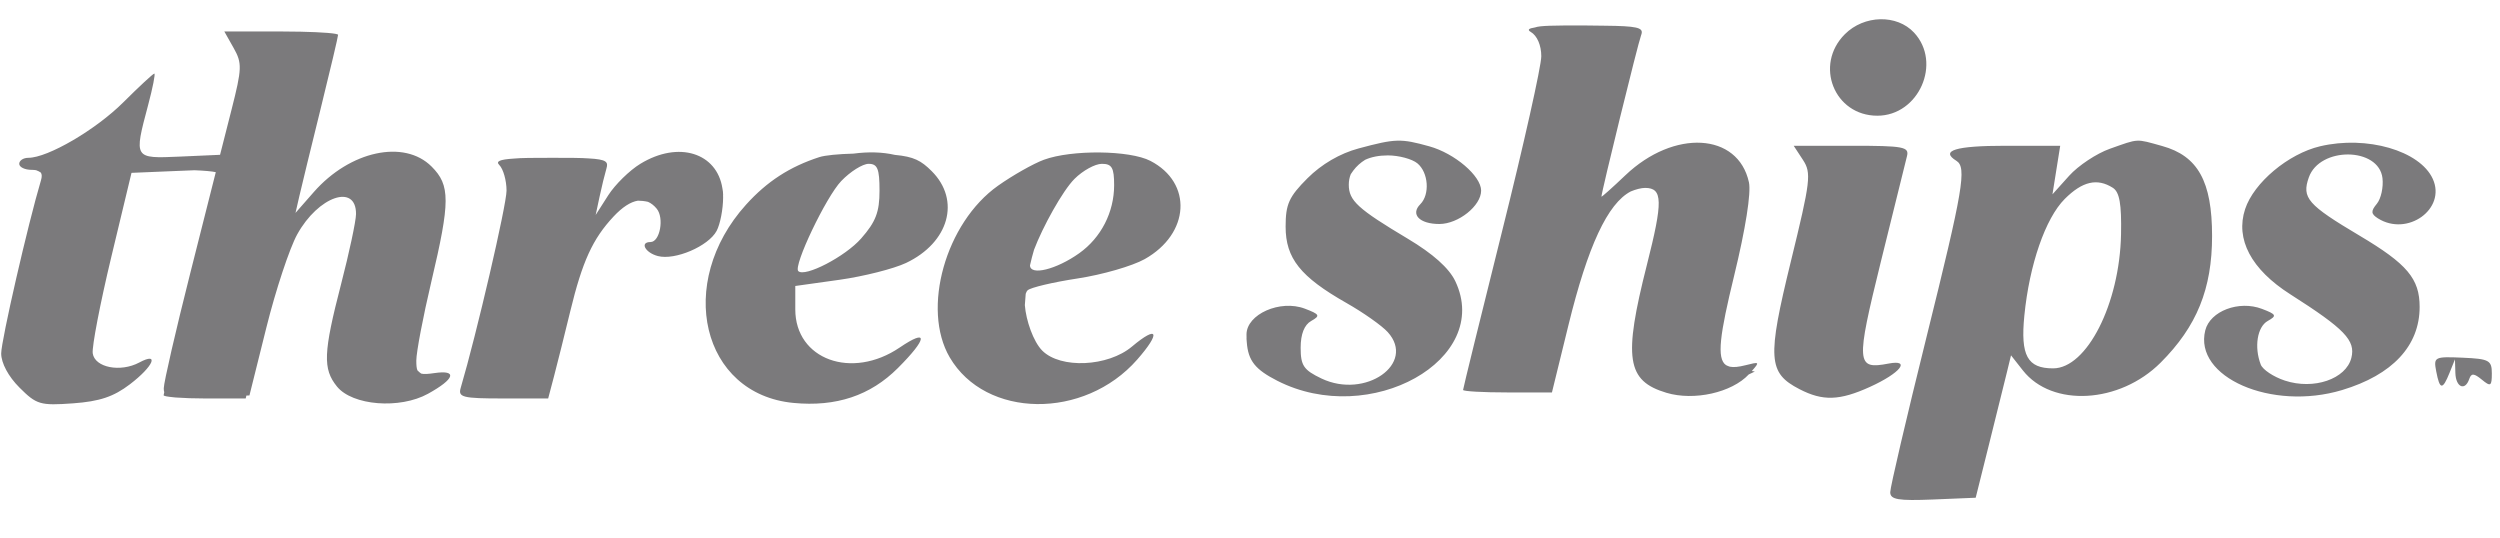 <svg width="130" height="28" viewBox="0 0 130 28" fill="none" xmlns="http://www.w3.org/2000/svg">
<path d="M109.71 7.737C111.244 7.195 111.04 7.206 112.434 7.593C114.294 8.109 115.028 9.435 115.028 12.273C115.028 15.02 114.233 16.978 112.355 18.855C110.221 20.99 106.707 21.19 105.191 19.263L104.573 18.477L104.358 19.363C104.24 19.851 103.826 21.517 103.439 23.065L102.736 25.882L100.515 25.974C98.704 26.048 98.292 25.978 98.292 25.595C98.292 25.335 99.137 21.722 100.169 17.565C102.087 9.84 102.28 8.701 101.732 8.362C100.873 7.831 101.686 7.58 104.275 7.58H107.131L106.929 8.843L106.728 10.105L107.593 9.143C108.069 8.613 109.022 7.981 109.71 7.737ZM14.635 1.637C15.016 1.637 15.346 1.641 15.631 1.648C16.765 1.673 17.58 1.736 17.58 1.812C17.579 1.913 17.172 3.635 16.676 5.644C16.178 7.655 15.681 9.7 15.569 10.187L15.366 11.071L16.318 9.986C18.198 7.845 21.017 7.235 22.443 8.661C23.419 9.636 23.416 10.471 22.429 14.649C21.999 16.469 21.648 18.314 21.648 18.749C21.648 18.984 21.66 19.149 21.707 19.259C21.766 19.322 21.831 19.377 21.901 19.426C22.043 19.466 22.26 19.449 22.594 19.4C23.804 19.223 23.653 19.705 22.256 20.476C20.786 21.287 18.326 21.091 17.523 20.1C16.779 19.181 16.812 18.346 17.736 14.775C18.159 13.142 18.509 11.504 18.513 11.134C18.528 9.522 16.549 10.205 15.454 12.19C15.057 12.909 14.336 15.087 13.852 17.03L12.971 20.564L12.813 20.569L12.776 20.72H10.643C10.084 20.72 9.574 20.701 9.192 20.673C9.174 20.672 9.156 20.671 9.139 20.67C9.113 20.668 9.089 20.665 9.064 20.663C9.046 20.661 9.027 20.66 9.01 20.657C8.698 20.628 8.509 20.592 8.508 20.551C8.508 20.539 8.521 20.485 8.541 20.395C8.522 20.336 8.514 20.267 8.516 20.186C8.52 19.875 9.139 17.189 9.891 14.215L11.221 8.953C11.041 8.911 10.638 8.873 10.112 8.853L9.048 8.896L6.838 8.988L5.786 13.368C5.208 15.776 4.774 18.028 4.822 18.373C4.927 19.112 6.26 19.375 7.241 18.851C8.31 18.278 7.981 19.049 6.757 19.982C5.907 20.631 5.182 20.873 3.798 20.974C2.089 21.097 1.899 21.04 1.013 20.154C0.434 19.576 0.062 18.88 0.062 18.379C0.062 17.71 1.459 11.628 2.13 9.379C2.186 9.19 2.185 9.058 2.119 8.971C2.056 8.927 1.974 8.885 1.878 8.851C1.812 8.839 1.736 8.832 1.646 8.832C1.291 8.832 1 8.691 1 8.519C1 8.347 1.213 8.206 1.473 8.206C2.484 8.206 4.98 6.748 6.411 5.322C7.236 4.5 7.963 3.826 8.025 3.826C8.088 3.826 7.942 4.565 7.701 5.469C6.959 8.257 6.953 8.248 9.35 8.143L11.443 8.05L12.04 5.703C12.585 3.558 12.594 3.283 12.15 2.497L11.665 1.637H14.635ZM54.28 8.308C55.721 7.777 58.742 7.808 59.819 8.365C62.029 9.508 61.876 12.152 59.524 13.474C58.885 13.833 57.315 14.286 56.037 14.48C54.759 14.675 53.589 14.951 53.438 15.095C53.393 15.138 53.362 15.201 53.337 15.278C53.319 15.497 53.303 15.692 53.292 15.867C53.35 16.651 53.731 17.766 54.199 18.234C55.151 19.186 57.612 19.073 58.863 18.021C60.218 16.882 60.376 17.284 59.131 18.702C56.381 21.834 51.247 21.77 49.384 18.58C47.912 16.059 49.172 11.585 51.897 9.657C52.66 9.117 53.733 8.51 54.28 8.308ZM44.381 7.988C45.165 7.885 45.887 7.906 46.532 8.054C47.521 8.147 47.897 8.348 48.45 8.901C49.964 10.415 49.349 12.613 47.116 13.673C46.473 13.977 44.915 14.371 43.652 14.549L41.355 14.871V16.089C41.355 18.694 44.29 19.764 46.786 18.07C48.285 17.053 48.237 17.592 46.69 19.139C45.257 20.572 43.479 21.165 41.257 20.952C36.488 20.494 35.11 14.72 38.796 10.641C39.885 9.435 41.066 8.669 42.605 8.17C42.899 8.075 43.598 8.008 44.381 7.988ZM33.298 8.518C35.295 7.3 37.284 7.956 37.566 9.799C37.589 9.907 37.602 10.019 37.602 10.133C37.602 10.147 37.599 10.161 37.599 10.175C37.599 10.203 37.602 10.231 37.602 10.26C37.602 10.873 37.45 11.659 37.264 12.007C36.838 12.803 35.099 13.548 34.21 13.315C33.547 13.142 33.255 12.586 33.827 12.586C34.317 12.585 34.548 11.334 34.148 10.851C34.009 10.683 33.857 10.565 33.695 10.495C33.615 10.477 33.526 10.461 33.429 10.45C33.341 10.44 33.255 10.436 33.171 10.435C32.788 10.496 32.363 10.77 31.908 11.256C30.818 12.421 30.284 13.59 29.654 16.184C29.362 17.388 28.984 18.902 28.814 19.547L28.505 20.72H26.15C24.054 20.72 23.812 20.659 23.956 20.172C24.782 17.372 26.34 10.667 26.34 9.911C26.34 9.386 26.17 8.788 25.964 8.581C25.777 8.394 25.955 8.294 26.732 8.245C27.107 8.209 27.732 8.206 28.72 8.206C29.623 8.206 30.224 8.208 30.617 8.238C31.542 8.289 31.637 8.419 31.537 8.754C31.448 9.055 31.285 9.723 31.175 10.239L30.975 11.178L31.626 10.158C31.985 9.597 32.737 8.859 33.298 8.518ZM96.287 7.58C99.004 7.58 99.289 7.635 99.161 8.128C99.083 8.429 98.472 10.9 97.802 13.618C96.496 18.917 96.52 19.228 98.202 18.906C99.394 18.679 98.818 19.401 97.236 20.119C95.655 20.837 94.788 20.865 93.57 20.235C91.938 19.391 91.888 18.648 93.126 13.589C94.151 9.398 94.199 8.996 93.754 8.316L93.272 7.58H96.287ZM120.646 7.606C123.072 7.034 125.836 7.834 126.505 9.303C127.216 10.864 125.185 12.323 123.651 11.354C123.287 11.123 123.277 10.98 123.596 10.596C123.812 10.335 123.944 9.735 123.889 9.263C123.698 7.643 120.625 7.614 120.058 9.227C119.683 10.291 119.995 10.648 122.696 12.253C125.175 13.726 125.821 14.492 125.821 15.961C125.821 17.983 124.407 19.497 121.785 20.284C118.12 21.384 114.063 19.612 114.674 17.178C114.926 16.174 116.424 15.606 117.621 16.061C118.375 16.348 118.409 16.418 117.922 16.69C117.377 16.995 117.209 18.046 117.559 18.958C117.66 19.222 118.223 19.596 118.81 19.79C120.312 20.286 121.993 19.712 122.271 18.608C122.498 17.702 121.928 17.108 119.095 15.303C117.061 14.007 116.23 12.438 116.747 10.871C117.2 9.498 118.993 7.996 120.646 7.606ZM70.65 7.718C72.564 7.204 72.837 7.196 74.321 7.608C75.647 7.976 77.019 9.149 77.019 9.913C77.018 10.702 75.835 11.647 74.848 11.648C73.814 11.648 73.33 11.145 73.856 10.619C74.362 10.112 74.281 8.972 73.705 8.494C73.431 8.267 72.74 8.081 72.17 8.081C71.707 8.081 71.308 8.161 70.989 8.309C70.752 8.455 70.54 8.642 70.37 8.871C70.323 8.935 70.279 8.997 70.24 9.058C70.173 9.222 70.137 9.405 70.137 9.604C70.137 10.434 70.601 10.859 73.209 12.416C74.516 13.196 75.352 13.944 75.675 14.621C77.617 18.695 71.245 22.262 66.42 19.8C65.285 19.221 64.903 18.77 64.832 17.787C64.824 17.729 64.818 17.67 64.818 17.611C64.818 17.602 64.821 17.592 64.821 17.582C64.82 17.521 64.818 17.458 64.818 17.394C64.818 16.339 66.571 15.563 67.853 16.051C68.629 16.345 68.666 16.419 68.182 16.69C67.824 16.89 67.634 17.373 67.634 18.081C67.634 19.01 67.789 19.24 68.718 19.683C70.995 20.768 73.648 18.911 72.163 17.27C71.861 16.936 70.894 16.254 70.015 15.755C67.618 14.393 66.852 13.431 66.852 11.784C66.852 10.617 67.025 10.233 67.991 9.267C68.722 8.537 69.678 7.979 70.65 7.718ZM82.288 1.323C82.705 1.323 83.102 1.329 83.46 1.337C84.279 1.345 84.772 1.37 85.052 1.431C85.094 1.438 85.124 1.445 85.14 1.453C85.39 1.528 85.409 1.646 85.337 1.833C85.174 2.259 83.277 9.983 83.275 10.225C83.275 10.265 83.837 9.764 84.523 9.111C87.05 6.708 90.378 6.897 90.944 9.477C91.065 10.027 90.771 11.889 90.176 14.334C89.432 17.393 89.254 18.645 89.752 18.985C89.812 19.018 89.879 19.044 89.952 19.068C90.153 19.111 90.418 19.079 90.752 18.995C91.473 18.814 91.534 18.8 91.094 19.292L91.252 19.32L90.935 19.471C90.052 20.415 88.093 20.856 86.656 20.426C84.584 19.805 84.405 18.637 85.639 13.771C86.478 10.461 86.466 9.779 85.552 9.771C85.337 9.773 85.069 9.843 84.801 9.954C83.598 10.577 82.566 12.804 81.564 16.888L80.701 20.407H78.391C77.12 20.407 76.081 20.349 76.08 20.277C76.08 20.206 76.995 16.484 78.113 12.008C79.232 7.531 80.147 3.443 80.147 2.924C80.147 2.355 79.93 1.853 79.6 1.661C79.416 1.554 79.475 1.478 79.824 1.426C80.079 1.331 80.789 1.323 82.288 1.323ZM126.684 19.314C126.54 18.562 126.589 18.536 128.055 18.6C129.433 18.66 129.575 18.736 129.575 19.418C129.575 20.083 129.515 20.121 129.055 19.741C128.649 19.407 128.506 19.398 128.403 19.703C128.185 20.352 127.7 20.142 127.679 19.39L127.658 18.686L127.375 19.39C127.012 20.293 126.868 20.277 126.684 19.314ZM109.866 9.765C109.054 9.249 108.283 9.429 107.367 10.345C106.363 11.349 105.527 13.762 105.266 16.412C105.06 18.49 105.423 19.155 106.761 19.155C108.518 19.155 110.223 15.794 110.294 12.185C110.325 10.605 110.216 9.986 109.866 9.765ZM45.168 8.519C44.856 8.519 44.215 8.922 43.743 9.415C42.953 10.24 41.243 13.825 41.51 14.096C41.848 14.434 43.953 13.343 44.781 12.399C45.54 11.535 45.735 11.027 45.735 9.916C45.735 8.776 45.631 8.519 45.168 8.519ZM57.296 8.519C56.944 8.519 56.304 8.871 55.874 9.302C55.255 9.92 54.214 11.809 53.77 12.987C53.691 13.255 53.62 13.526 53.56 13.798C53.564 14.351 54.93 14.016 56.123 13.166C57.257 12.358 57.935 11.034 57.935 9.63C57.935 8.72 57.82 8.519 57.296 8.519ZM95.932 1.779C96.935 0.775 98.636 0.736 99.53 1.695C100.992 3.264 99.778 6.017 97.622 6.017C95.381 6.017 94.33 3.381 95.932 1.779Z" fill="#7B7A7C"/>
</svg>
